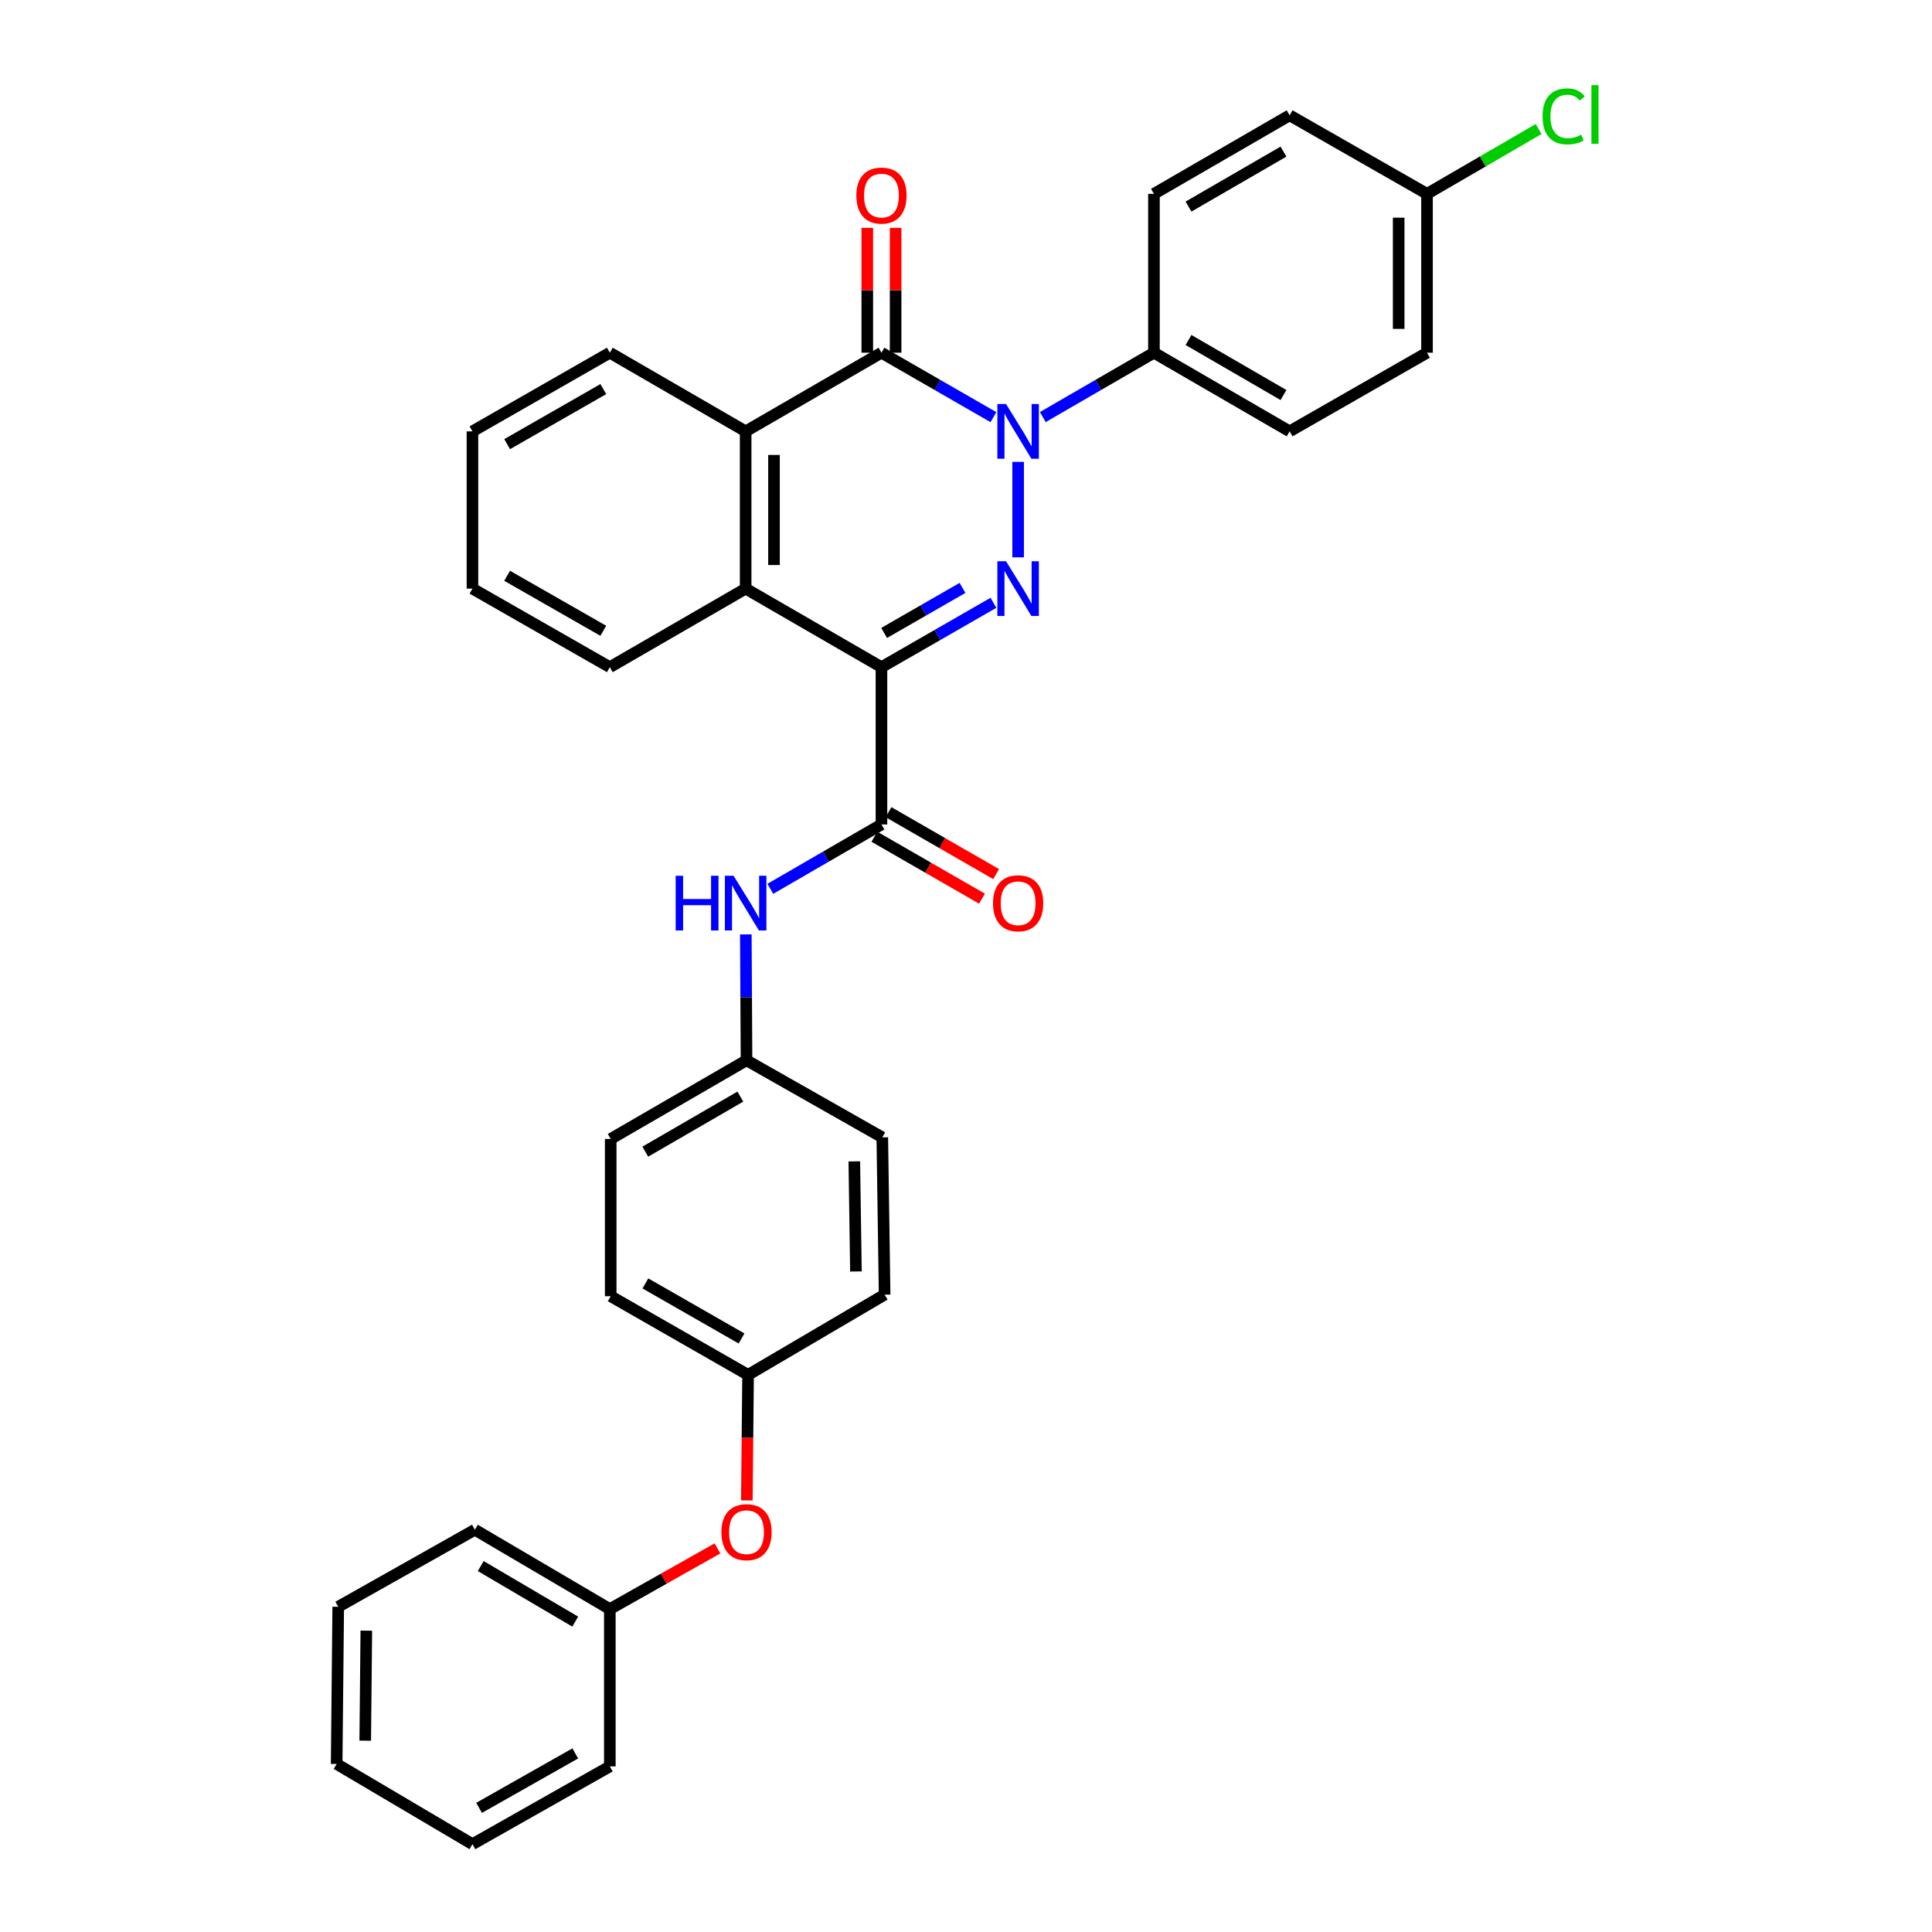 <?xml version='1.0' encoding='iso-8859-1'?>
<svg version='1.1' baseProfile='full'
              xmlns='http://www.w3.org/2000/svg'
                      xmlns:rdkit='http://www.rdkit.org/xml'
                      xmlns:xlink='http://www.w3.org/1999/xlink'
                  xml:space='preserve'
width='1000px' height='1000px' viewBox='0 0 1000 1000'>
<!-- END OF HEADER -->
<rect style='opacity:1.0;fill:#FFFFFF;stroke:none' width='1000' height='1000' x='0' y='0'> </rect>
<path class='bond-0' d='M 456.24,345.324 L 485.22,328.669' style='fill:none;fill-rule:evenodd;stroke:#000000;stroke-width:6px;stroke-linecap:butt;stroke-linejoin:miter;stroke-opacity:1' />
<path class='bond-0' d='M 485.22,328.669 L 514.201,312.014' style='fill:none;fill-rule:evenodd;stroke:#0000FF;stroke-width:6px;stroke-linecap:butt;stroke-linejoin:miter;stroke-opacity:1' />
<path class='bond-0' d='M 457.626,327.61 L 477.912,315.951' style='fill:none;fill-rule:evenodd;stroke:#000000;stroke-width:6px;stroke-linecap:butt;stroke-linejoin:miter;stroke-opacity:1' />
<path class='bond-0' d='M 477.912,315.951 L 498.198,304.293' style='fill:none;fill-rule:evenodd;stroke:#0000FF;stroke-width:6px;stroke-linecap:butt;stroke-linejoin:miter;stroke-opacity:1' />
<path class='bond-3' d='M 456.24,345.324 L 456.24,426.739' style='fill:none;fill-rule:evenodd;stroke:#000000;stroke-width:6px;stroke-linecap:butt;stroke-linejoin:miter;stroke-opacity:1' />
<path class='bond-4' d='M 456.24,345.324 L 385.949,304.669' style='fill:none;fill-rule:evenodd;stroke:#000000;stroke-width:6px;stroke-linecap:butt;stroke-linejoin:miter;stroke-opacity:1' />
<path class='bond-1' d='M 526.98,288.474 L 526.98,239.061' style='fill:none;fill-rule:evenodd;stroke:#0000FF;stroke-width:6px;stroke-linecap:butt;stroke-linejoin:miter;stroke-opacity:1' />
<path class='bond-7' d='M 539.751,215.875 L 568.516,199.217' style='fill:none;fill-rule:evenodd;stroke:#0000FF;stroke-width:6px;stroke-linecap:butt;stroke-linejoin:miter;stroke-opacity:1' />
<path class='bond-7' d='M 568.516,199.217 L 597.28,182.559' style='fill:none;fill-rule:evenodd;stroke:#000000;stroke-width:6px;stroke-linecap:butt;stroke-linejoin:miter;stroke-opacity:1' />
<path class='bond-33' d='M 514.2,215.915 L 485.22,199.237' style='fill:none;fill-rule:evenodd;stroke:#0000FF;stroke-width:6px;stroke-linecap:butt;stroke-linejoin:miter;stroke-opacity:1' />
<path class='bond-33' d='M 485.22,199.237 L 456.24,182.559' style='fill:none;fill-rule:evenodd;stroke:#000000;stroke-width:6px;stroke-linecap:butt;stroke-linejoin:miter;stroke-opacity:1' />
<path class='bond-2' d='M 456.24,182.559 L 385.949,223.271' style='fill:none;fill-rule:evenodd;stroke:#000000;stroke-width:6px;stroke-linecap:butt;stroke-linejoin:miter;stroke-opacity:1' />
<path class='bond-8' d='M 463.574,182.559 L 463.574,150.25' style='fill:none;fill-rule:evenodd;stroke:#000000;stroke-width:6px;stroke-linecap:butt;stroke-linejoin:miter;stroke-opacity:1' />
<path class='bond-8' d='M 463.574,150.25 L 463.574,117.94' style='fill:none;fill-rule:evenodd;stroke:#FF0000;stroke-width:6px;stroke-linecap:butt;stroke-linejoin:miter;stroke-opacity:1' />
<path class='bond-8' d='M 448.906,182.559 L 448.906,150.25' style='fill:none;fill-rule:evenodd;stroke:#000000;stroke-width:6px;stroke-linecap:butt;stroke-linejoin:miter;stroke-opacity:1' />
<path class='bond-8' d='M 448.906,150.25 L 448.906,117.94' style='fill:none;fill-rule:evenodd;stroke:#FF0000;stroke-width:6px;stroke-linecap:butt;stroke-linejoin:miter;stroke-opacity:1' />
<path class='bond-6' d='M 456.24,426.739 L 427.48,443.396' style='fill:none;fill-rule:evenodd;stroke:#000000;stroke-width:6px;stroke-linecap:butt;stroke-linejoin:miter;stroke-opacity:1' />
<path class='bond-6' d='M 427.48,443.396 L 398.72,460.053' style='fill:none;fill-rule:evenodd;stroke:#0000FF;stroke-width:6px;stroke-linecap:butt;stroke-linejoin:miter;stroke-opacity:1' />
<path class='bond-9' d='M 452.582,433.095 L 480.432,449.123' style='fill:none;fill-rule:evenodd;stroke:#000000;stroke-width:6px;stroke-linecap:butt;stroke-linejoin:miter;stroke-opacity:1' />
<path class='bond-9' d='M 480.432,449.123 L 508.282,465.151' style='fill:none;fill-rule:evenodd;stroke:#FF0000;stroke-width:6px;stroke-linecap:butt;stroke-linejoin:miter;stroke-opacity:1' />
<path class='bond-9' d='M 459.899,420.382 L 487.748,436.41' style='fill:none;fill-rule:evenodd;stroke:#000000;stroke-width:6px;stroke-linecap:butt;stroke-linejoin:miter;stroke-opacity:1' />
<path class='bond-9' d='M 487.748,436.41 L 515.598,452.438' style='fill:none;fill-rule:evenodd;stroke:#FF0000;stroke-width:6px;stroke-linecap:butt;stroke-linejoin:miter;stroke-opacity:1' />
<path class='bond-5' d='M 385.949,304.669 L 385.949,223.271' style='fill:none;fill-rule:evenodd;stroke:#000000;stroke-width:6px;stroke-linecap:butt;stroke-linejoin:miter;stroke-opacity:1' />
<path class='bond-5' d='M 400.617,292.46 L 400.617,235.481' style='fill:none;fill-rule:evenodd;stroke:#000000;stroke-width:6px;stroke-linecap:butt;stroke-linejoin:miter;stroke-opacity:1' />
<path class='bond-20' d='M 385.949,304.669 L 315.649,345.324' style='fill:none;fill-rule:evenodd;stroke:#000000;stroke-width:6px;stroke-linecap:butt;stroke-linejoin:miter;stroke-opacity:1' />
<path class='bond-23' d='M 385.949,223.271 L 315.649,182.559' style='fill:none;fill-rule:evenodd;stroke:#000000;stroke-width:6px;stroke-linecap:butt;stroke-linejoin:miter;stroke-opacity:1' />
<path class='bond-13' d='M 386.038,483.644 L 386.217,516.222' style='fill:none;fill-rule:evenodd;stroke:#0000FF;stroke-width:6px;stroke-linecap:butt;stroke-linejoin:miter;stroke-opacity:1' />
<path class='bond-13' d='M 386.217,516.222 L 386.397,548.8' style='fill:none;fill-rule:evenodd;stroke:#000000;stroke-width:6px;stroke-linecap:butt;stroke-linejoin:miter;stroke-opacity:1' />
<path class='bond-11' d='M 597.28,182.559 L 667.507,223.271' style='fill:none;fill-rule:evenodd;stroke:#000000;stroke-width:6px;stroke-linecap:butt;stroke-linejoin:miter;stroke-opacity:1' />
<path class='bond-11' d='M 615.171,175.976 L 664.329,204.474' style='fill:none;fill-rule:evenodd;stroke:#000000;stroke-width:6px;stroke-linecap:butt;stroke-linejoin:miter;stroke-opacity:1' />
<path class='bond-12' d='M 597.28,182.559 L 597.28,100.338' style='fill:none;fill-rule:evenodd;stroke:#000000;stroke-width:6px;stroke-linecap:butt;stroke-linejoin:miter;stroke-opacity:1' />
<path class='bond-10' d='M 386.559,776.617 L 386.881,744.123' style='fill:none;fill-rule:evenodd;stroke:#FF0000;stroke-width:6px;stroke-linecap:butt;stroke-linejoin:miter;stroke-opacity:1' />
<path class='bond-10' d='M 386.881,744.123 L 387.204,711.629' style='fill:none;fill-rule:evenodd;stroke:#000000;stroke-width:6px;stroke-linecap:butt;stroke-linejoin:miter;stroke-opacity:1' />
<path class='bond-18' d='M 371.366,801.447 L 343.508,817.157' style='fill:none;fill-rule:evenodd;stroke:#FF0000;stroke-width:6px;stroke-linecap:butt;stroke-linejoin:miter;stroke-opacity:1' />
<path class='bond-18' d='M 343.508,817.157 L 315.649,832.867' style='fill:none;fill-rule:evenodd;stroke:#000000;stroke-width:6px;stroke-linecap:butt;stroke-linejoin:miter;stroke-opacity:1' />
<path class='bond-17' d='M 667.507,223.271 L 738.621,182.559' style='fill:none;fill-rule:evenodd;stroke:#000000;stroke-width:6px;stroke-linecap:butt;stroke-linejoin:miter;stroke-opacity:1' />
<path class='bond-16' d='M 597.28,100.338 L 667.507,59.683' style='fill:none;fill-rule:evenodd;stroke:#000000;stroke-width:6px;stroke-linecap:butt;stroke-linejoin:miter;stroke-opacity:1' />
<path class='bond-16' d='M 615.163,106.934 L 664.321,78.476' style='fill:none;fill-rule:evenodd;stroke:#000000;stroke-width:6px;stroke-linecap:butt;stroke-linejoin:miter;stroke-opacity:1' />
<path class='bond-21' d='M 386.397,548.8 L 316.097,589.519' style='fill:none;fill-rule:evenodd;stroke:#000000;stroke-width:6px;stroke-linecap:butt;stroke-linejoin:miter;stroke-opacity:1' />
<path class='bond-21' d='M 383.204,567.6 L 333.994,596.104' style='fill:none;fill-rule:evenodd;stroke:#000000;stroke-width:6px;stroke-linecap:butt;stroke-linejoin:miter;stroke-opacity:1' />
<path class='bond-22' d='M 386.397,548.8 L 456.672,588.696' style='fill:none;fill-rule:evenodd;stroke:#000000;stroke-width:6px;stroke-linecap:butt;stroke-linejoin:miter;stroke-opacity:1' />
<path class='bond-14' d='M 387.204,711.629 L 457.878,670.111' style='fill:none;fill-rule:evenodd;stroke:#000000;stroke-width:6px;stroke-linecap:butt;stroke-linejoin:miter;stroke-opacity:1' />
<path class='bond-35' d='M 387.204,711.629 L 316.097,670.918' style='fill:none;fill-rule:evenodd;stroke:#000000;stroke-width:6px;stroke-linecap:butt;stroke-linejoin:miter;stroke-opacity:1' />
<path class='bond-35' d='M 383.826,692.793 L 334.051,664.295' style='fill:none;fill-rule:evenodd;stroke:#000000;stroke-width:6px;stroke-linecap:butt;stroke-linejoin:miter;stroke-opacity:1' />
<path class='bond-15' d='M 738.621,100.338 L 667.507,59.683' style='fill:none;fill-rule:evenodd;stroke:#000000;stroke-width:6px;stroke-linecap:butt;stroke-linejoin:miter;stroke-opacity:1' />
<path class='bond-19' d='M 738.621,100.338 L 767.505,83.56' style='fill:none;fill-rule:evenodd;stroke:#000000;stroke-width:6px;stroke-linecap:butt;stroke-linejoin:miter;stroke-opacity:1' />
<path class='bond-19' d='M 767.505,83.56 L 796.388,66.782' style='fill:none;fill-rule:evenodd;stroke:#00CC00;stroke-width:6px;stroke-linecap:butt;stroke-linejoin:miter;stroke-opacity:1' />
<path class='bond-36' d='M 738.621,100.338 L 738.621,182.559' style='fill:none;fill-rule:evenodd;stroke:#000000;stroke-width:6px;stroke-linecap:butt;stroke-linejoin:miter;stroke-opacity:1' />
<path class='bond-36' d='M 723.953,112.671 L 723.953,170.226' style='fill:none;fill-rule:evenodd;stroke:#000000;stroke-width:6px;stroke-linecap:butt;stroke-linejoin:miter;stroke-opacity:1' />
<path class='bond-26' d='M 315.649,832.867 L 245.789,791.789' style='fill:none;fill-rule:evenodd;stroke:#000000;stroke-width:6px;stroke-linecap:butt;stroke-linejoin:miter;stroke-opacity:1' />
<path class='bond-26' d='M 297.735,839.35 L 248.833,810.595' style='fill:none;fill-rule:evenodd;stroke:#000000;stroke-width:6px;stroke-linecap:butt;stroke-linejoin:miter;stroke-opacity:1' />
<path class='bond-27' d='M 315.649,832.867 L 315.649,914.29' style='fill:none;fill-rule:evenodd;stroke:#000000;stroke-width:6px;stroke-linecap:butt;stroke-linejoin:miter;stroke-opacity:1' />
<path class='bond-28' d='M 315.649,345.324 L 244.542,304.669' style='fill:none;fill-rule:evenodd;stroke:#000000;stroke-width:6px;stroke-linecap:butt;stroke-linejoin:miter;stroke-opacity:1' />
<path class='bond-28' d='M 312.263,326.492 L 262.489,298.034' style='fill:none;fill-rule:evenodd;stroke:#000000;stroke-width:6px;stroke-linecap:butt;stroke-linejoin:miter;stroke-opacity:1' />
<path class='bond-25' d='M 316.097,589.519 L 316.097,670.918' style='fill:none;fill-rule:evenodd;stroke:#000000;stroke-width:6px;stroke-linecap:butt;stroke-linejoin:miter;stroke-opacity:1' />
<path class='bond-24' d='M 456.672,588.696 L 457.878,670.111' style='fill:none;fill-rule:evenodd;stroke:#000000;stroke-width:6px;stroke-linecap:butt;stroke-linejoin:miter;stroke-opacity:1' />
<path class='bond-24' d='M 442.187,601.126 L 443.031,658.116' style='fill:none;fill-rule:evenodd;stroke:#000000;stroke-width:6px;stroke-linecap:butt;stroke-linejoin:miter;stroke-opacity:1' />
<path class='bond-34' d='M 315.649,182.559 L 244.542,223.271' style='fill:none;fill-rule:evenodd;stroke:#000000;stroke-width:6px;stroke-linecap:butt;stroke-linejoin:miter;stroke-opacity:1' />
<path class='bond-34' d='M 312.271,201.395 L 262.496,229.893' style='fill:none;fill-rule:evenodd;stroke:#000000;stroke-width:6px;stroke-linecap:butt;stroke-linejoin:miter;stroke-opacity:1' />
<path class='bond-31' d='M 245.789,791.789 L 175.066,831.669' style='fill:none;fill-rule:evenodd;stroke:#000000;stroke-width:6px;stroke-linecap:butt;stroke-linejoin:miter;stroke-opacity:1' />
<path class='bond-30' d='M 315.649,914.29 L 244.542,954.545' style='fill:none;fill-rule:evenodd;stroke:#000000;stroke-width:6px;stroke-linecap:butt;stroke-linejoin:miter;stroke-opacity:1' />
<path class='bond-30' d='M 297.757,907.564 L 247.982,935.743' style='fill:none;fill-rule:evenodd;stroke:#000000;stroke-width:6px;stroke-linecap:butt;stroke-linejoin:miter;stroke-opacity:1' />
<path class='bond-29' d='M 244.542,304.669 L 244.542,223.271' style='fill:none;fill-rule:evenodd;stroke:#000000;stroke-width:6px;stroke-linecap:butt;stroke-linejoin:miter;stroke-opacity:1' />
<path class='bond-32' d='M 244.542,954.545 L 174.251,913.027' style='fill:none;fill-rule:evenodd;stroke:#000000;stroke-width:6px;stroke-linecap:butt;stroke-linejoin:miter;stroke-opacity:1' />
<path class='bond-37' d='M 175.066,831.669 L 174.251,913.027' style='fill:none;fill-rule:evenodd;stroke:#000000;stroke-width:6px;stroke-linecap:butt;stroke-linejoin:miter;stroke-opacity:1' />
<path class='bond-37' d='M 189.61,844.02 L 189.04,900.97' style='fill:none;fill-rule:evenodd;stroke:#000000;stroke-width:6px;stroke-linecap:butt;stroke-linejoin:miter;stroke-opacity:1' />
<path  class='atom-1' d='M 520.72 290.509
L 530 305.509
Q 530.92 306.989, 532.4 309.669
Q 533.88 312.349, 533.96 312.509
L 533.96 290.509
L 537.72 290.509
L 537.72 318.829
L 533.84 318.829
L 523.88 302.429
Q 522.72 300.509, 521.48 298.309
Q 520.28 296.109, 519.92 295.429
L 519.92 318.829
L 516.24 318.829
L 516.24 290.509
L 520.72 290.509
' fill='#0000FF'/>
<path  class='atom-2' d='M 520.72 209.111
L 530 224.111
Q 530.92 225.591, 532.4 228.271
Q 533.88 230.951, 533.96 231.111
L 533.96 209.111
L 537.72 209.111
L 537.72 237.431
L 533.84 237.431
L 523.88 221.031
Q 522.72 219.111, 521.48 216.911
Q 520.28 214.711, 519.92 214.031
L 519.92 237.431
L 516.24 237.431
L 516.24 209.111
L 520.72 209.111
' fill='#0000FF'/>
<path  class='atom-7' d='M 349.729 453.29
L 353.569 453.29
L 353.569 465.33
L 368.049 465.33
L 368.049 453.29
L 371.889 453.29
L 371.889 481.61
L 368.049 481.61
L 368.049 468.53
L 353.569 468.53
L 353.569 481.61
L 349.729 481.61
L 349.729 453.29
' fill='#0000FF'/>
<path  class='atom-7' d='M 379.689 453.29
L 388.969 468.29
Q 389.889 469.77, 391.369 472.45
Q 392.849 475.13, 392.929 475.29
L 392.929 453.29
L 396.689 453.29
L 396.689 481.61
L 392.809 481.61
L 382.849 465.21
Q 381.689 463.29, 380.449 461.09
Q 379.249 458.89, 378.889 458.21
L 378.889 481.61
L 375.209 481.61
L 375.209 453.29
L 379.689 453.29
' fill='#0000FF'/>
<path  class='atom-9' d='M 443.24 101.224
Q 443.24 94.424, 446.6 90.624
Q 449.96 86.825, 456.24 86.825
Q 462.52 86.825, 465.88 90.624
Q 469.24 94.424, 469.24 101.224
Q 469.24 108.104, 465.84 112.024
Q 462.44 115.904, 456.24 115.904
Q 450 115.904, 446.6 112.024
Q 443.24 108.144, 443.24 101.224
M 456.24 112.704
Q 460.56 112.704, 462.88 109.824
Q 465.24 106.904, 465.24 101.224
Q 465.24 95.665, 462.88 92.865
Q 460.56 90.025, 456.24 90.025
Q 451.92 90.025, 449.56 92.825
Q 447.24 95.624, 447.24 101.224
Q 447.24 106.944, 449.56 109.824
Q 451.92 112.704, 456.24 112.704
' fill='#FF0000'/>
<path  class='atom-10' d='M 513.98 467.53
Q 513.98 460.73, 517.34 456.93
Q 520.7 453.13, 526.98 453.13
Q 533.26 453.13, 536.62 456.93
Q 539.98 460.73, 539.98 467.53
Q 539.98 474.41, 536.58 478.33
Q 533.18 482.21, 526.98 482.21
Q 520.74 482.21, 517.34 478.33
Q 513.98 474.45, 513.98 467.53
M 526.98 479.01
Q 531.3 479.01, 533.62 476.13
Q 535.98 473.21, 535.98 467.53
Q 535.98 461.97, 533.62 459.17
Q 531.3 456.33, 526.98 456.33
Q 522.66 456.33, 520.3 459.13
Q 517.98 461.93, 517.98 467.53
Q 517.98 473.25, 520.3 476.13
Q 522.66 479.01, 526.98 479.01
' fill='#FF0000'/>
<path  class='atom-11' d='M 373.397 793.051
Q 373.397 786.251, 376.757 782.451
Q 380.117 778.651, 386.397 778.651
Q 392.677 778.651, 396.037 782.451
Q 399.397 786.251, 399.397 793.051
Q 399.397 799.931, 395.997 803.851
Q 392.597 807.731, 386.397 807.731
Q 380.157 807.731, 376.757 803.851
Q 373.397 799.971, 373.397 793.051
M 386.397 804.531
Q 390.717 804.531, 393.037 801.651
Q 395.397 798.731, 395.397 793.051
Q 395.397 787.491, 393.037 784.691
Q 390.717 781.851, 386.397 781.851
Q 382.077 781.851, 379.717 784.651
Q 377.397 787.451, 377.397 793.051
Q 377.397 798.771, 379.717 801.651
Q 382.077 804.531, 386.397 804.531
' fill='#FF0000'/>
<path  class='atom-20' d='M 798.433 60.231
Q 798.433 53.191, 801.713 49.511
Q 805.033 45.791, 811.313 45.791
Q 817.153 45.791, 820.273 49.911
L 817.633 52.071
Q 815.353 49.071, 811.313 49.071
Q 807.033 49.071, 804.753 51.951
Q 802.513 54.791, 802.513 60.231
Q 802.513 65.831, 804.833 68.711
Q 807.193 71.591, 811.753 71.591
Q 814.873 71.591, 818.513 69.711
L 819.633 72.711
Q 818.153 73.671, 815.913 74.231
Q 813.673 74.791, 811.193 74.791
Q 805.033 74.791, 801.713 71.031
Q 798.433 67.271, 798.433 60.231
' fill='#00CC00'/>
<path  class='atom-20' d='M 823.713 44.071
L 827.393 44.071
L 827.393 74.431
L 823.713 74.431
L 823.713 44.071
' fill='#00CC00'/>
</svg>
